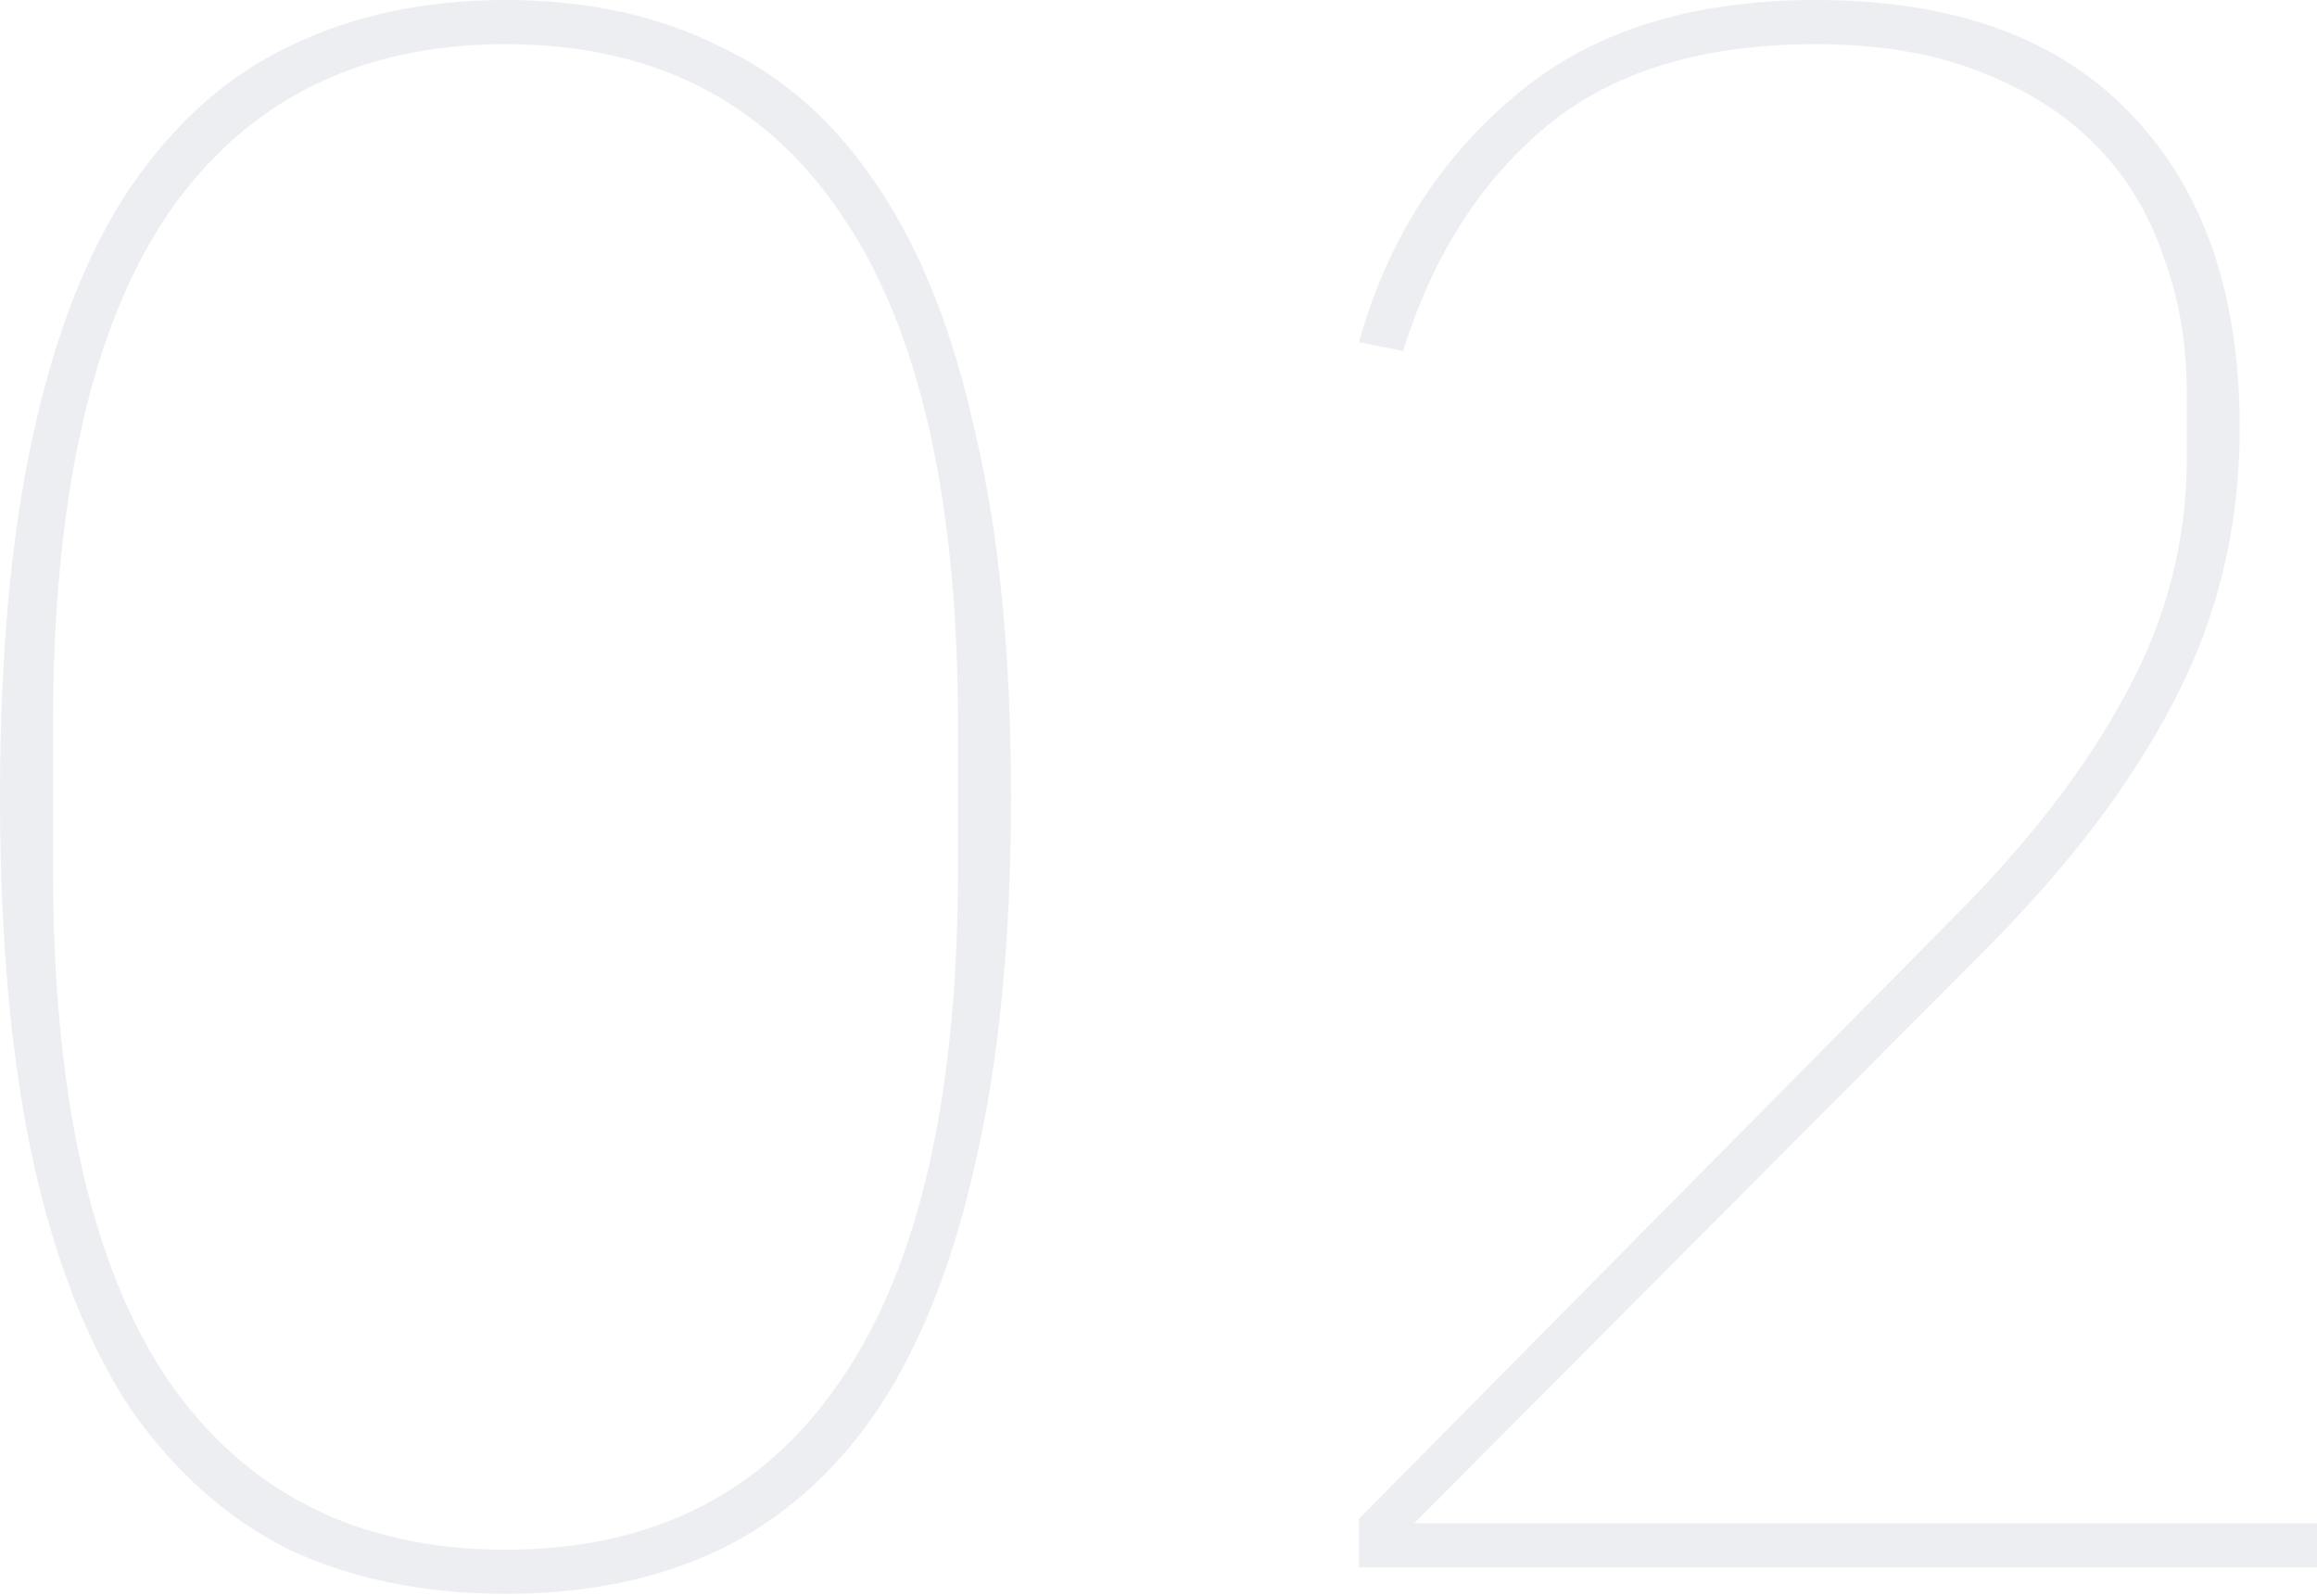 <?xml version="1.0" encoding="UTF-8"?> <svg xmlns="http://www.w3.org/2000/svg" width="672" height="463" viewBox="0 0 672 463" fill="none"> <path d="M146.615 462.252C123.139 462.252 102.225 457.984 83.871 449.447C65.945 440.484 50.579 426.825 37.774 408.472C25.396 389.692 16.006 365.789 9.604 336.765C3.201 307.314 0 272.101 0 231.126C0 190.151 3.201 155.151 9.604 126.127C16.006 96.676 25.396 72.774 37.774 54.42C50.579 35.64 65.945 21.982 83.871 13.445C102.225 4.482 123.139 0 146.615 0C170.09 0 190.791 4.482 208.718 13.445C227.071 21.982 242.437 35.64 254.815 54.42C267.193 72.774 276.583 96.676 282.985 126.127C289.815 155.151 293.229 190.151 293.229 231.126C293.229 272.101 289.815 307.314 282.985 336.765C276.583 365.789 267.193 389.692 254.815 408.472C242.437 426.825 227.071 440.484 208.718 449.447C190.791 457.984 170.09 462.252 146.615 462.252ZM146.615 449.447C189.297 449.447 221.736 433.014 243.931 400.149C266.553 367.283 277.863 317.772 277.863 251.614V210.638C277.863 144.48 266.553 94.969 243.931 62.103C221.736 29.238 189.297 12.805 146.615 12.805C103.932 12.805 71.28 29.238 48.658 62.103C26.463 94.969 15.366 144.48 15.366 210.638V251.614C15.366 317.772 26.463 367.283 48.658 400.149C71.28 433.014 103.932 449.447 146.615 449.447Z" fill="#DCDFE5" fill-opacity="0.5"></path> <path d="M672 454.569H394.137V440.484L566.361 266.339C588.129 244.571 604.775 223.016 616.299 201.675C628.25 179.907 634.226 157.072 634.226 133.17V113.962C634.226 99.45 631.878 86.005 627.183 73.627C622.915 61.249 616.299 50.579 607.336 41.615C598.373 32.652 587.062 25.61 573.403 20.488C560.172 15.366 544.593 12.805 526.666 12.805C493.374 12.805 467.124 20.915 447.917 37.134C429.136 52.926 415.478 74.481 406.941 101.798L394.137 99.237C402.246 70.213 417.185 46.524 438.953 28.171C460.721 9.39 489.959 0 526.666 0C566.788 0 597.306 11.098 618.22 33.292C639.134 55.06 649.592 85.365 649.592 124.206C649.592 152.804 643.189 179.267 630.385 203.596C618.007 227.498 599.653 251.614 575.324 275.943L410.143 441.764H672V454.569Z" fill="#DCDFE5" fill-opacity="0.5"></path> </svg> 